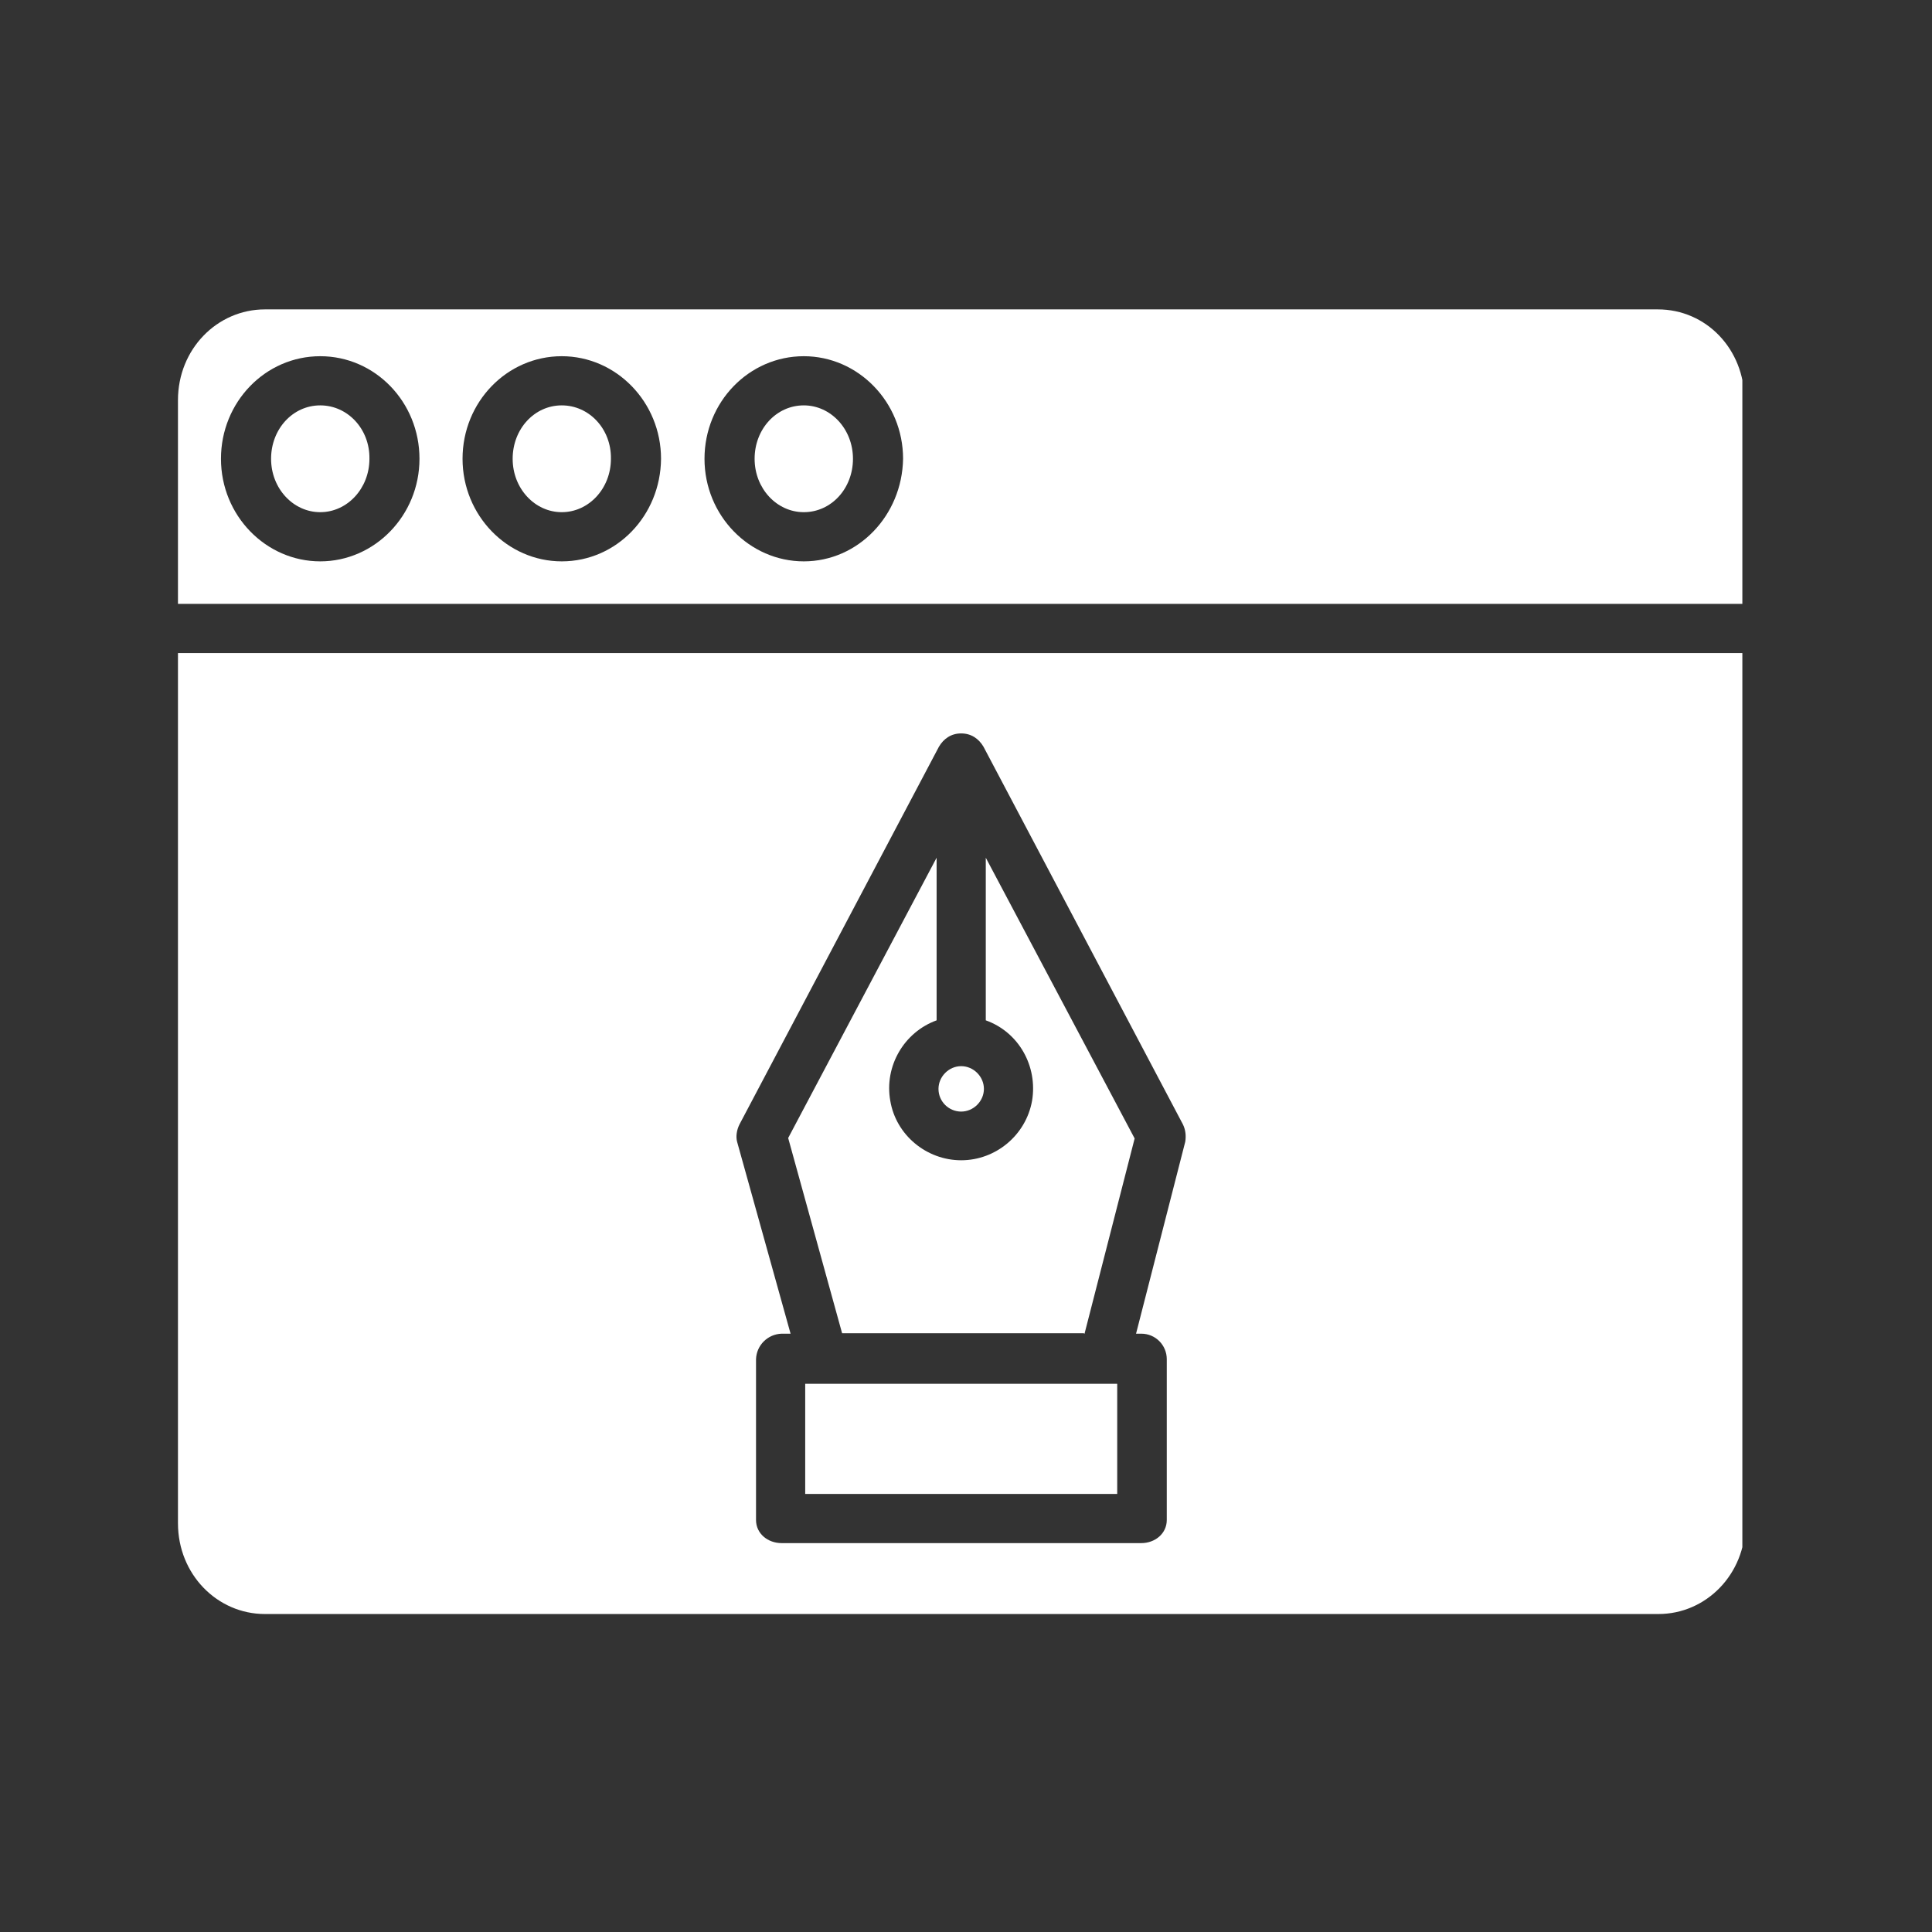 <svg xmlns="http://www.w3.org/2000/svg" xmlns:xlink="http://www.w3.org/1999/xlink" width="150" zoomAndPan="magnify" viewBox="0 0 112.5 112.5" height="150" preserveAspectRatio="xMidYMid meet" version="1.0"><rect x="0" y="0" width="112.5" height="112.5" fill="#333333" stroke="none"/><defs><clipPath id="0bc497e8f1"><path d="M 10.363 38 L 101.457 38 L 101.457 94 L 10.363 94 Z M 10.363 38 " clip-rule="nonzero"/></clipPath><clipPath id="693dbe3d67"><path d="M 10.363 18.008 L 101.457 18.008 L 101.457 36 L 10.363 36 Z M 10.363 18.008 " clip-rule="nonzero"/></clipPath></defs><g clip-path="url(#0bc497e8f1)"><path fill="#ffffff" d="M 10.363 88.699 C 10.363 91.672 12.648 93.984 15.426 93.984 L 96.57 93.984 C 99.348 93.984 101.633 91.672 101.633 88.699 L 101.633 38.027 L 10.363 38.027 Z M 43.062 65.469 L 54.676 43.477 C 54.953 43.008 55.391 42.707 55.969 42.707 C 56.547 42.707 56.988 43.008 57.266 43.477 L 68.879 65.469 C 69.043 65.801 69.07 66.156 69.016 66.488 L 66.152 77.66 L 66.457 77.66 C 67.281 77.66 67.941 78.324 67.941 79.148 L 67.941 88.508 C 67.941 89.305 67.254 89.855 66.457 89.855 L 45.512 89.855 C 44.711 89.855 44.023 89.305 44.023 88.508 L 44.023 79.148 C 44.051 78.324 44.711 77.688 45.512 77.66 L 46.035 77.66 L 42.922 66.488 C 42.84 66.184 42.895 65.801 43.062 65.469 Z M 43.062 65.469 " fill-opacity="1" fill-rule="nonzero"/></g><path fill="#ffffff" d="M 63.152 77.66 L 66.07 66.293 L 57.402 49.945 L 57.402 59.414 C 59.328 60.102 60.43 62.082 60.098 64.094 C 59.742 66.102 57.98 67.562 55.969 67.562 C 53.961 67.562 52.172 66.102 51.84 64.094 C 51.484 62.082 52.641 60.102 54.539 59.414 L 54.539 49.945 L 45.895 66.266 L 49.035 77.633 L 63.125 77.633 L 63.125 77.66 Z M 63.152 77.66 " fill-opacity="1" fill-rule="nonzero"/><path fill="#ffffff" d="M 55.969 64.727 C 56.688 64.727 57.293 64.121 57.293 63.406 C 57.293 62.688 56.688 62.082 55.969 62.082 C 55.254 62.082 54.648 62.688 54.648 63.406 C 54.648 64.148 55.254 64.727 55.969 64.727 Z M 55.969 64.727 " fill-opacity="1" fill-rule="nonzero"/><path fill="#ffffff" d="M 18.648 23.605 C 17.051 23.605 15.785 24.98 15.785 26.715 C 15.785 28.449 17.078 29.824 18.648 29.824 C 20.215 29.824 21.512 28.449 21.512 26.715 C 21.539 24.98 20.242 23.605 18.648 23.605 Z M 18.648 23.605 " fill-opacity="1" fill-rule="nonzero"/><path fill="#ffffff" d="M 46.887 80.578 L 65.055 80.578 L 65.055 86.992 L 46.887 86.992 Z M 46.887 80.578 " fill-opacity="1" fill-rule="nonzero"/><path fill="#ffffff" d="M 46.805 23.605 C 45.207 23.605 43.941 24.98 43.941 26.715 C 43.941 28.449 45.234 29.824 46.805 29.824 C 48.402 29.824 49.668 28.449 49.668 26.715 C 49.668 24.98 48.375 23.605 46.805 23.605 Z M 46.805 23.605 " fill-opacity="1" fill-rule="nonzero"/><g clip-path="url(#693dbe3d67)"><path fill="#ffffff" d="M 96.539 18.016 L 15.426 18.016 C 12.648 18.016 10.363 20.328 10.363 23.301 L 10.363 35.164 L 101.578 35.164 L 101.578 23.301 C 101.578 20.328 99.348 18.016 96.539 18.016 Z M 18.648 32.688 C 15.48 32.688 12.867 30.02 12.867 26.715 C 12.867 23.41 15.453 20.742 18.648 20.742 C 21.84 20.742 24.426 23.41 24.426 26.715 C 24.426 30.02 21.812 32.688 18.648 32.688 Z M 32.711 32.688 C 29.547 32.688 26.934 30.02 26.934 26.715 C 26.934 23.41 29.52 20.742 32.711 20.742 C 35.879 20.742 38.492 23.41 38.492 26.715 C 38.465 30.02 35.906 32.688 32.711 32.688 Z M 46.805 32.688 C 43.641 32.688 41.023 30.02 41.023 26.715 C 41.023 23.41 43.613 20.742 46.805 20.742 C 49.969 20.742 52.586 23.41 52.586 26.715 C 52.531 30.02 49.969 32.688 46.805 32.688 Z M 46.805 32.688 " fill-opacity="1" fill-rule="nonzero"/></g><path fill="#ffffff" d="M 32.711 23.605 C 31.117 23.605 29.852 24.98 29.852 26.715 C 29.852 28.449 31.145 29.824 32.711 29.824 C 34.281 29.824 35.574 28.449 35.574 26.715 C 35.602 24.98 34.309 23.605 32.711 23.605 Z M 32.711 23.605 " fill-opacity="1" fill-rule="nonzero"/></svg>